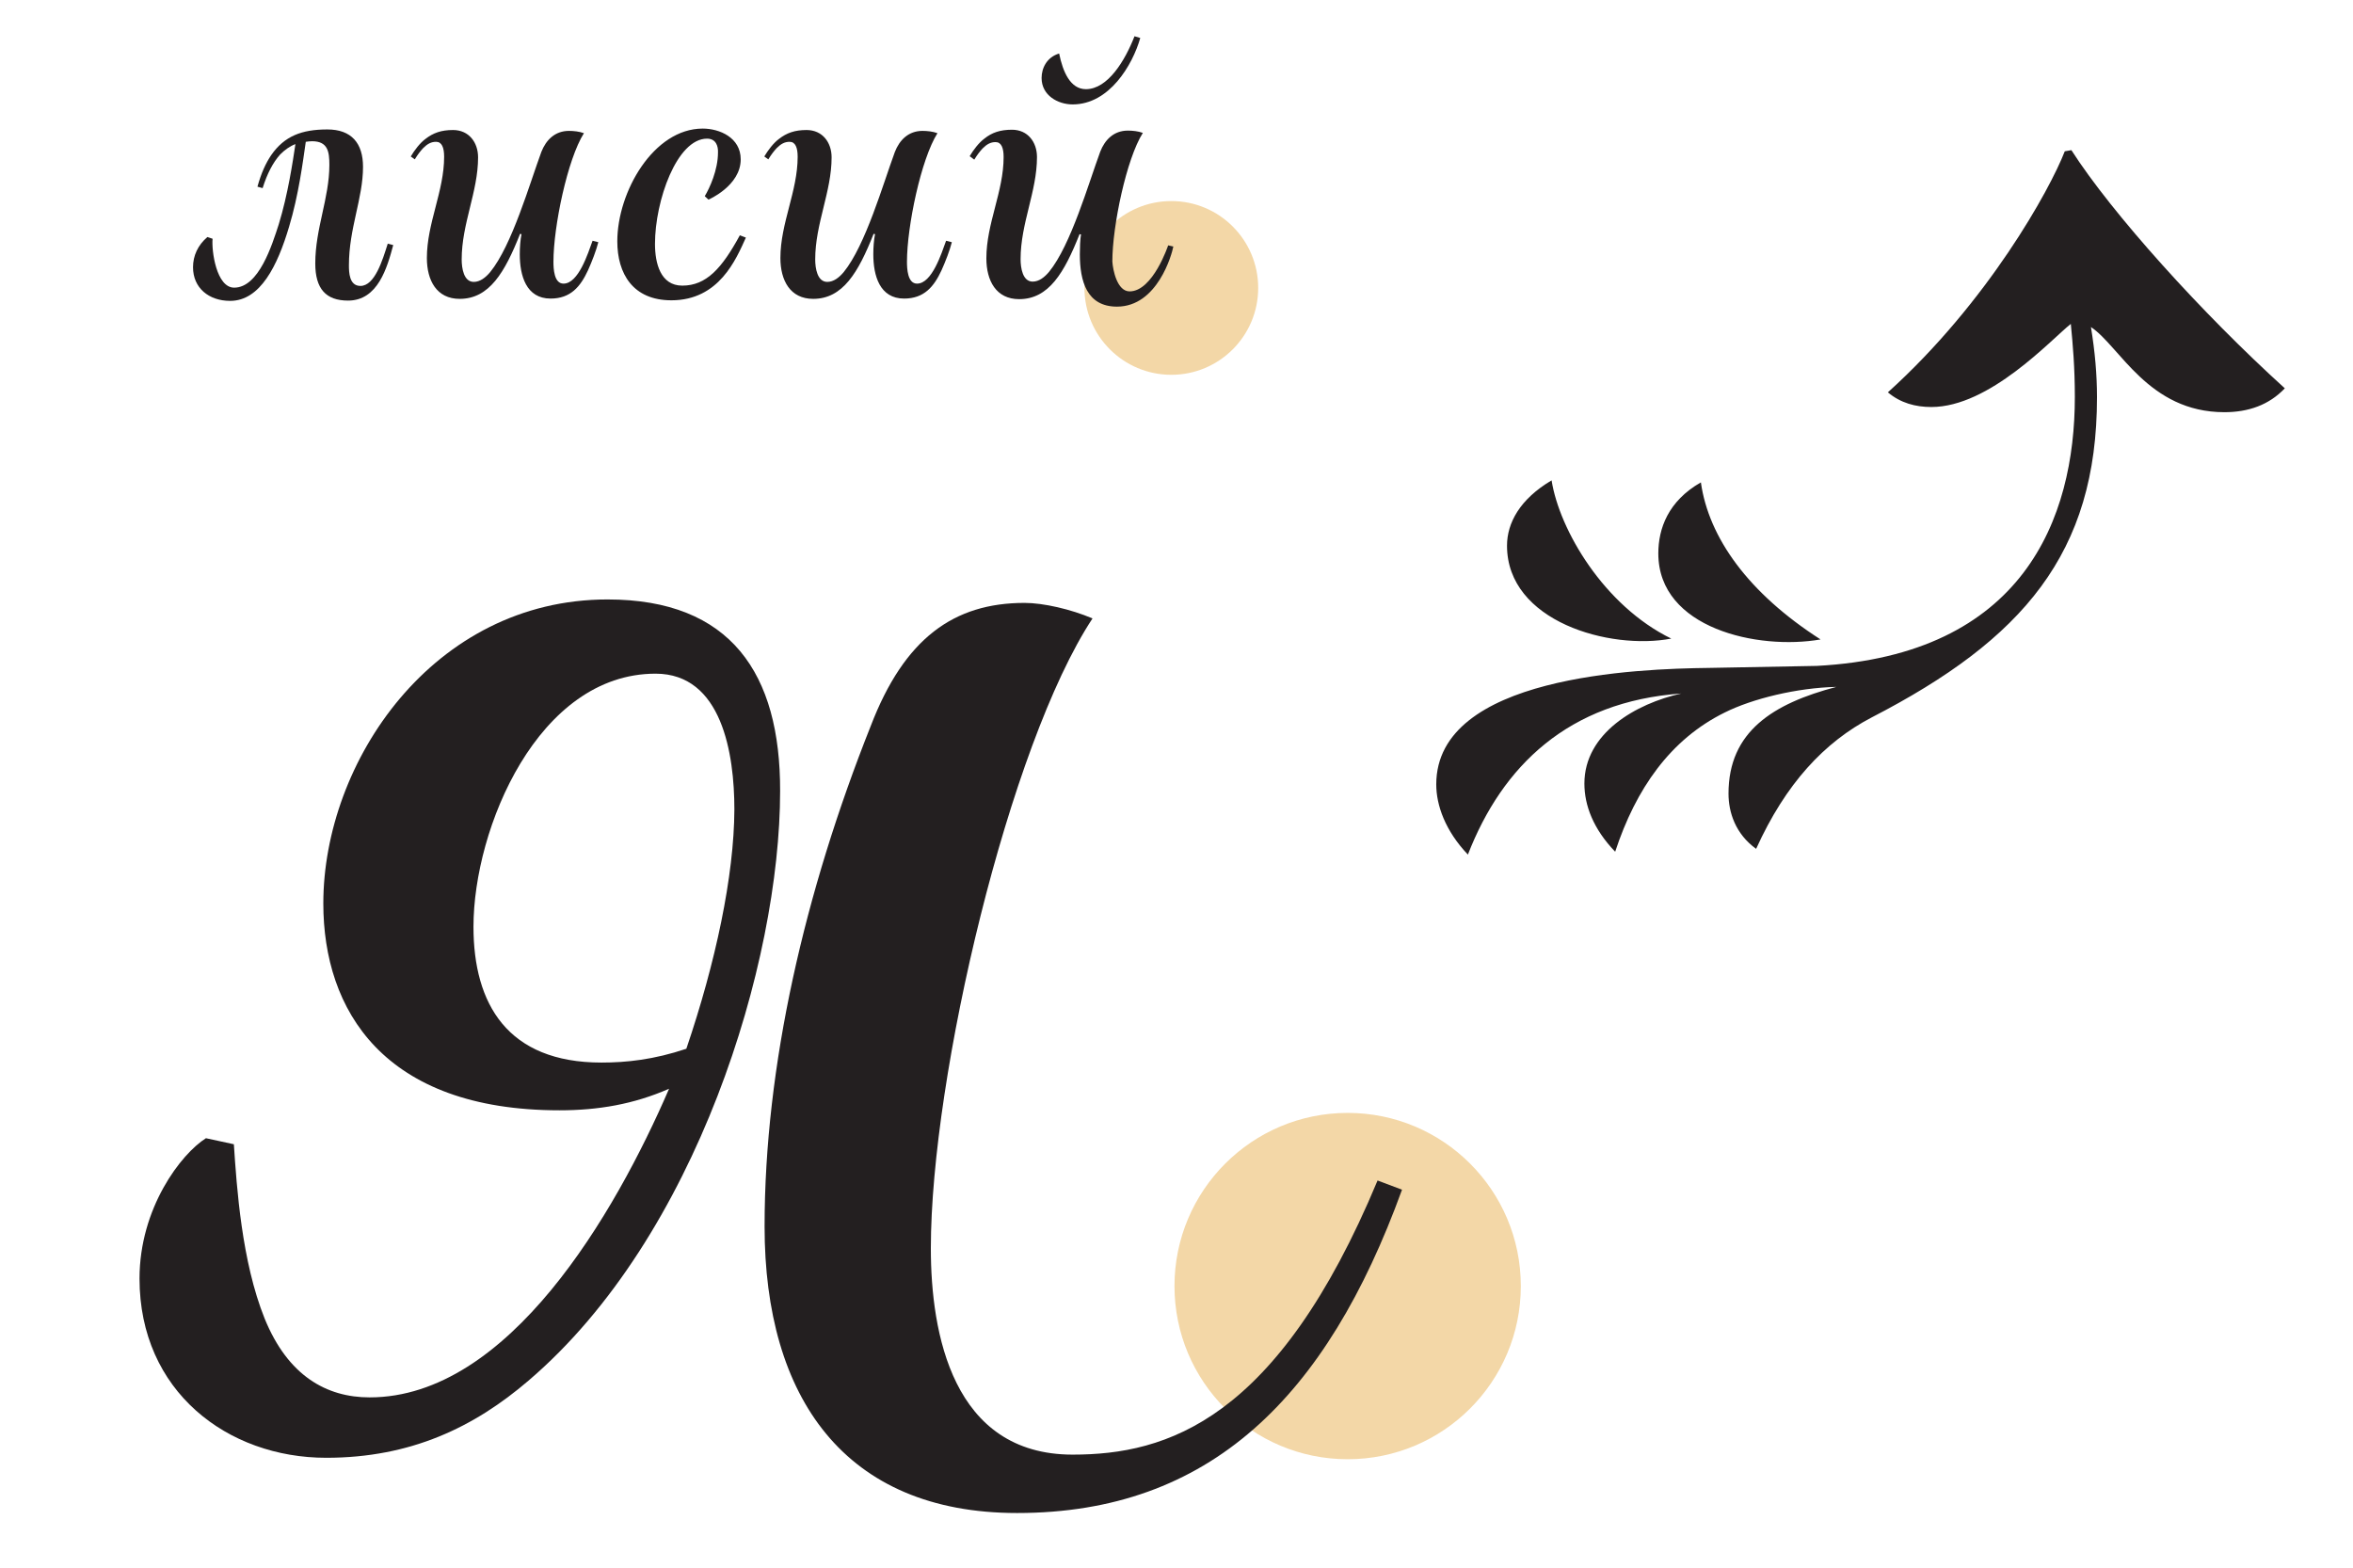 <?xml version="1.0" encoding="utf-8"?>
<!-- Generator: Adobe Illustrator 22.1.0, SVG Export Plug-In . SVG Version: 6.00 Build 0)  -->
<svg version="1.1" id="Layer_1" xmlns="http://www.w3.org/2000/svg" xmlns:xlink="http://www.w3.org/1999/xlink" x="0px" y="0px"
	 viewBox="0 0 818 545" style="enable-background:new 0 0 818 545;" xml:space="preserve">
<style type="text/css">
	.st0{fill:#F3D7A7;}
	.st1{fill:none;}
	.st2{fill:#231F20;}
	.st3{enable-background:new    ;}
</style>
<circle class="st0" cx="407.2" cy="100.1" r="30.2"/>
<circle class="st0" cx="468.5" cy="447.1" r="60.2"/>
<path class="st1" d="M223,233.2c-37.5,0-58.4,51.4-58.4,84.6c0,27.3,11.2,50.9,42.3,50.9c13.9,0,33.2-4.8,35.9-7.5
	c8-26.2,11.8-53,11.8-73.9C254.6,268,249.8,233.2,223,233.2z"/>
<path class="st2" d="M478.9,410.4c-34.8,83.5-73.3,95.3-106,95.3c-41.8,0-49.3-42.3-49.3-71.7c0-60,27.3-175.1,56.2-219
	c-7.5-3.2-17.1-5.4-23.6-5.4c-24.6,0-41.8,12.3-53.5,42.8c-23,57.8-36.9,118.3-36.9,174c0,59.4,27.8,99.6,87.8,99.6
	c66.9,0,107.6-40.2,133.8-112.4L478.9,410.4z"/>
<path class="st2" d="M720.1,52.2c14.1,22,45.4,56.7,74.2,82.8c-5.5,5.8-12.7,8.3-21,8.3c-26.5,0-36.4-23-46.4-29.6
	c1.4,8.6,2.1,16.5,2.1,24.4c0,54.3-25.8,84.2-78.3,111.3c-16.5,8.6-29.9,23-40.2,45.7c-7.2-5.2-9.6-12.7-9.6-19.2
	c0-21.6,15.5-31.3,37.5-37.1c-13.7,0.3-29.2,4.1-38.8,8.9c-18.9,9.3-30.9,26.5-38.1,48.4c-7.6-7.9-10.7-16.1-10.7-23.7
	c0-17.5,17.9-27.8,33.7-31.3c-39.2,2.8-62.2,25.1-74.2,56c-7.9-8.3-11-17.2-11-24.4c0-37.8,70.1-40.2,94.8-40.5l37.5-0.7
	c71.8-3.8,89.7-51.2,89.7-93.5c0-10.3-0.7-18.2-1.4-25.4c-6.9,5.5-28.2,28.9-48.5,28.9c-5.5,0-10.7-1.4-15.1-5.1
	c34.7-31.3,56.3-70.4,61.5-83.8L720.1,52.2z M523.9,189.7c0-7.9,4.5-16.2,15.5-22.7c2.7,17.2,18.2,43.6,41.6,55
	C559.7,226.1,523.9,216.1,523.9,189.7z M576.5,192.4c0-8.6,3.4-18.2,14.8-24.7c2.7,19.2,16.5,38.5,41.6,54.6
	C611.2,226.1,576.5,218.5,576.5,192.4z"/>
<rect x="46" y="12.8" class="st1" width="449.3" height="123.2"/>
<g class="st3">
	<path class="st2" d="M96.9,78c3.2-10.4,4.9-21.9,5.8-27.9c-1.9,0.7-3.7,2-5.3,3.6c-2.5,2.8-4.5,6.6-6.1,11.7l-1.8-0.5
		c1.3-4.7,2.9-8.2,4.8-11c4.6-6.6,10.6-8.9,19.5-8.9c8.4,0,12.4,4.8,12.4,13c0,11-4.9,21.4-4.9,34.2c0,2.5,0.1,7.2,4,7.2
		c5,0,7.7-9,9.5-14.7l1.9,0.5c-2.1,7.8-5.3,19.3-15.7,19.3c-7.7,0-11.4-4.1-11.4-12.9c0-12.2,4.9-22.7,4.9-34.3c0-4.5-0.5-8.2-6-8.2
		c-0.7,0-1.6,0.1-2.2,0.2c-1,6.9-2.5,18.6-5.8,29.5c-4,13.5-10,25.8-20.5,25.8c-7.4,0-12.9-4.5-12.9-11.7c0-4,1.7-7.7,5-10.5
		l1.8,0.6c-0.4,4.1,1.3,17,7.5,17C90,100,94.6,85.1,96.9,78z"/>
	<path class="st2" d="M142.8,54.4c1.3-2.2,3.2-4.7,5.1-6.1c2.7-2.1,5.5-3.1,9.6-3.1c5.5,0,8.7,4.3,8.7,9.5c0,12-5.7,23-5.7,35.5
		c0,3,0.7,7.8,4.2,7.8c2.2,0,4.1-1.5,5.7-3.4c7.6-9.3,13.7-30.7,17.8-41.8c1.6-4.1,4.7-7.3,9.6-7.3c1.6,0,3.6,0.2,5.2,0.8
		c-5.7,9-10.6,32.4-10.6,44.7c0,2.4,0.2,7.6,3.5,7.6c5.2,0,8.5-10.5,10.1-14.9l2,0.5c-0.7,2.8-2.2,6.7-3.6,9.8
		c-2.6,5.6-6,9.8-13,9.8c-8.5,0-10.7-8-10.7-15.4c0-2.5,0.2-5,0.6-7l-0.5-0.1c-5.3,13.4-10.7,22.6-21,22.6c-8,0-11.4-6.4-11.4-14.2
		c0-12.1,6-23.2,6-35.2c0-3.2-0.8-5.2-2.8-5.2c-1.7,0-3,0.7-4.5,2.2c-1,1.1-1.8,2.1-2.9,3.9L142.8,54.4z"/>
	<path class="st2" d="M245.8,48.2c-10.5,0-18.1,21.6-18.1,36.6c0,6.7,1.9,14.5,9.5,14.5c8.4,0,13.8-6.1,20-17.5l2.1,0.8
		c-3.4,7.5-9.3,21.8-25.9,21.8c-13.4,0-18.8-9.3-18.8-20.5c0-17.2,12.6-39.2,29.7-39.2c5.8,0,13.2,3.1,13.2,10.7
		c0,9.2-11.2,14-11.2,14l-1.3-1.2c1.7-2.8,4.6-9.1,4.6-15.2C249.7,50.8,248.9,48.2,245.8,48.2z"/>
	<path class="st2" d="M265.7,54.4c1.3-2.2,3.2-4.7,5.1-6.1c2.7-2.1,5.5-3.1,9.6-3.1c5.5,0,8.7,4.3,8.7,9.5c0,12-5.7,23-5.7,35.5
		c0,3,0.7,7.8,4.2,7.8c2.2,0,4.1-1.5,5.7-3.4c7.6-9.3,13.7-30.7,17.8-41.8c1.6-4.1,4.7-7.3,9.6-7.3c1.6,0,3.6,0.2,5.2,0.8
		c-5.7,9-10.6,32.4-10.6,44.7c0,2.4,0.2,7.6,3.5,7.6c5.2,0,8.5-10.5,10.1-14.9l2,0.5c-0.7,2.8-2.2,6.7-3.6,9.8
		c-2.6,5.6-6,9.8-13,9.8c-8.5,0-10.7-8-10.7-15.4c0-2.5,0.2-5,0.6-7l-0.5-0.1c-5.3,13.4-10.7,22.6-21,22.6c-8,0-11.4-6.4-11.4-14.2
		c0-12.1,6-23.2,6-35.2c0-3.2-0.8-5.2-2.8-5.2c-1.7,0-3,0.7-4.5,2.2c-1,1.1-1.8,2.1-2.9,3.9L265.7,54.4z"/>
	<path class="st2" d="M392.7,101.3c8.1,0,13.4-16,13.4-16l1.8,0.4c-0.5,2.7-5.5,20.9-19.6,20.9c-10.5,0-12.9-8.9-12.9-18.2
		c0-2.1,0.1-5.2,0.4-6.9l-0.5-0.1c-5.3,13.4-10.7,22.6-21,22.6c-8,0-11.4-6.4-11.4-14.2c0-12.1,6-23.2,6-35.2c0-3.2-0.8-5.2-2.8-5.2
		c-1.7,0-3,0.7-4.5,2.2c-1,1.1-1.8,2.1-2.9,3.9l-1.6-1.2c1.3-2.2,3.2-4.7,5.1-6.1c2.6-2.1,5.5-3.1,9.6-3.1c5.5,0,8.7,4.3,8.7,9.5
		c0,12-5.7,23-5.7,35.5c0,3,0.7,7.8,4.2,7.8c2.2,0,4.1-1.5,5.7-3.4c7.6-9.3,13.7-30.7,17.8-41.8c1.6-4.1,4.7-7.3,9.6-7.3
		c1.6,0,3.6,0.2,5.2,0.8c-5.7,9-10.6,32.4-10.6,44.7C386.9,94,388.4,101.3,392.7,101.3z M396.4,13.2c-2.7,9.5-10.8,23.1-23.5,23.1
		c-5.1,0-10.8-3.1-10.8-9.2c0-3.4,1.8-7.2,6.1-8.5c1.3,6.4,3.9,12.4,9.3,12.4c7.6,0,13.6-9.9,16.9-18.4L396.4,13.2z"/>
</g>
<path class="st2" d="M211.2,208.4c-60.6,0-98.8,56.4-98.8,105.7c0,37,20.9,71.9,82.1,71.9c13.4,0,25.8-2.1,38.1-7.5
	c-18.8,43.5-55.8,107.3-104.1,107.3c-15,0-28.4-7.5-36.5-27.4c-8-19.9-9.7-45.6-10.7-60.6l-9.7-2.1c-8.6,5.4-23.1,24.2-23.1,48.8
	c0,39.2,30.6,62.3,64.9,62.3c29.5,0,51.5-10.7,70.3-26.8c58.5-49.9,87.5-145.4,87.5-205C271.3,234.2,254.1,208.4,211.2,208.4z
	 M238.6,364.6c-11.3,3.8-20.9,4.8-29.5,4.8c-32.7,0-44.5-20.4-44.5-47.2c0-34.3,22.5-88,63.3-88c23.1,0,27.4,27.9,27.4,47.2
	C255.2,304.5,248.8,334.6,238.6,364.6z"/>
</svg>
